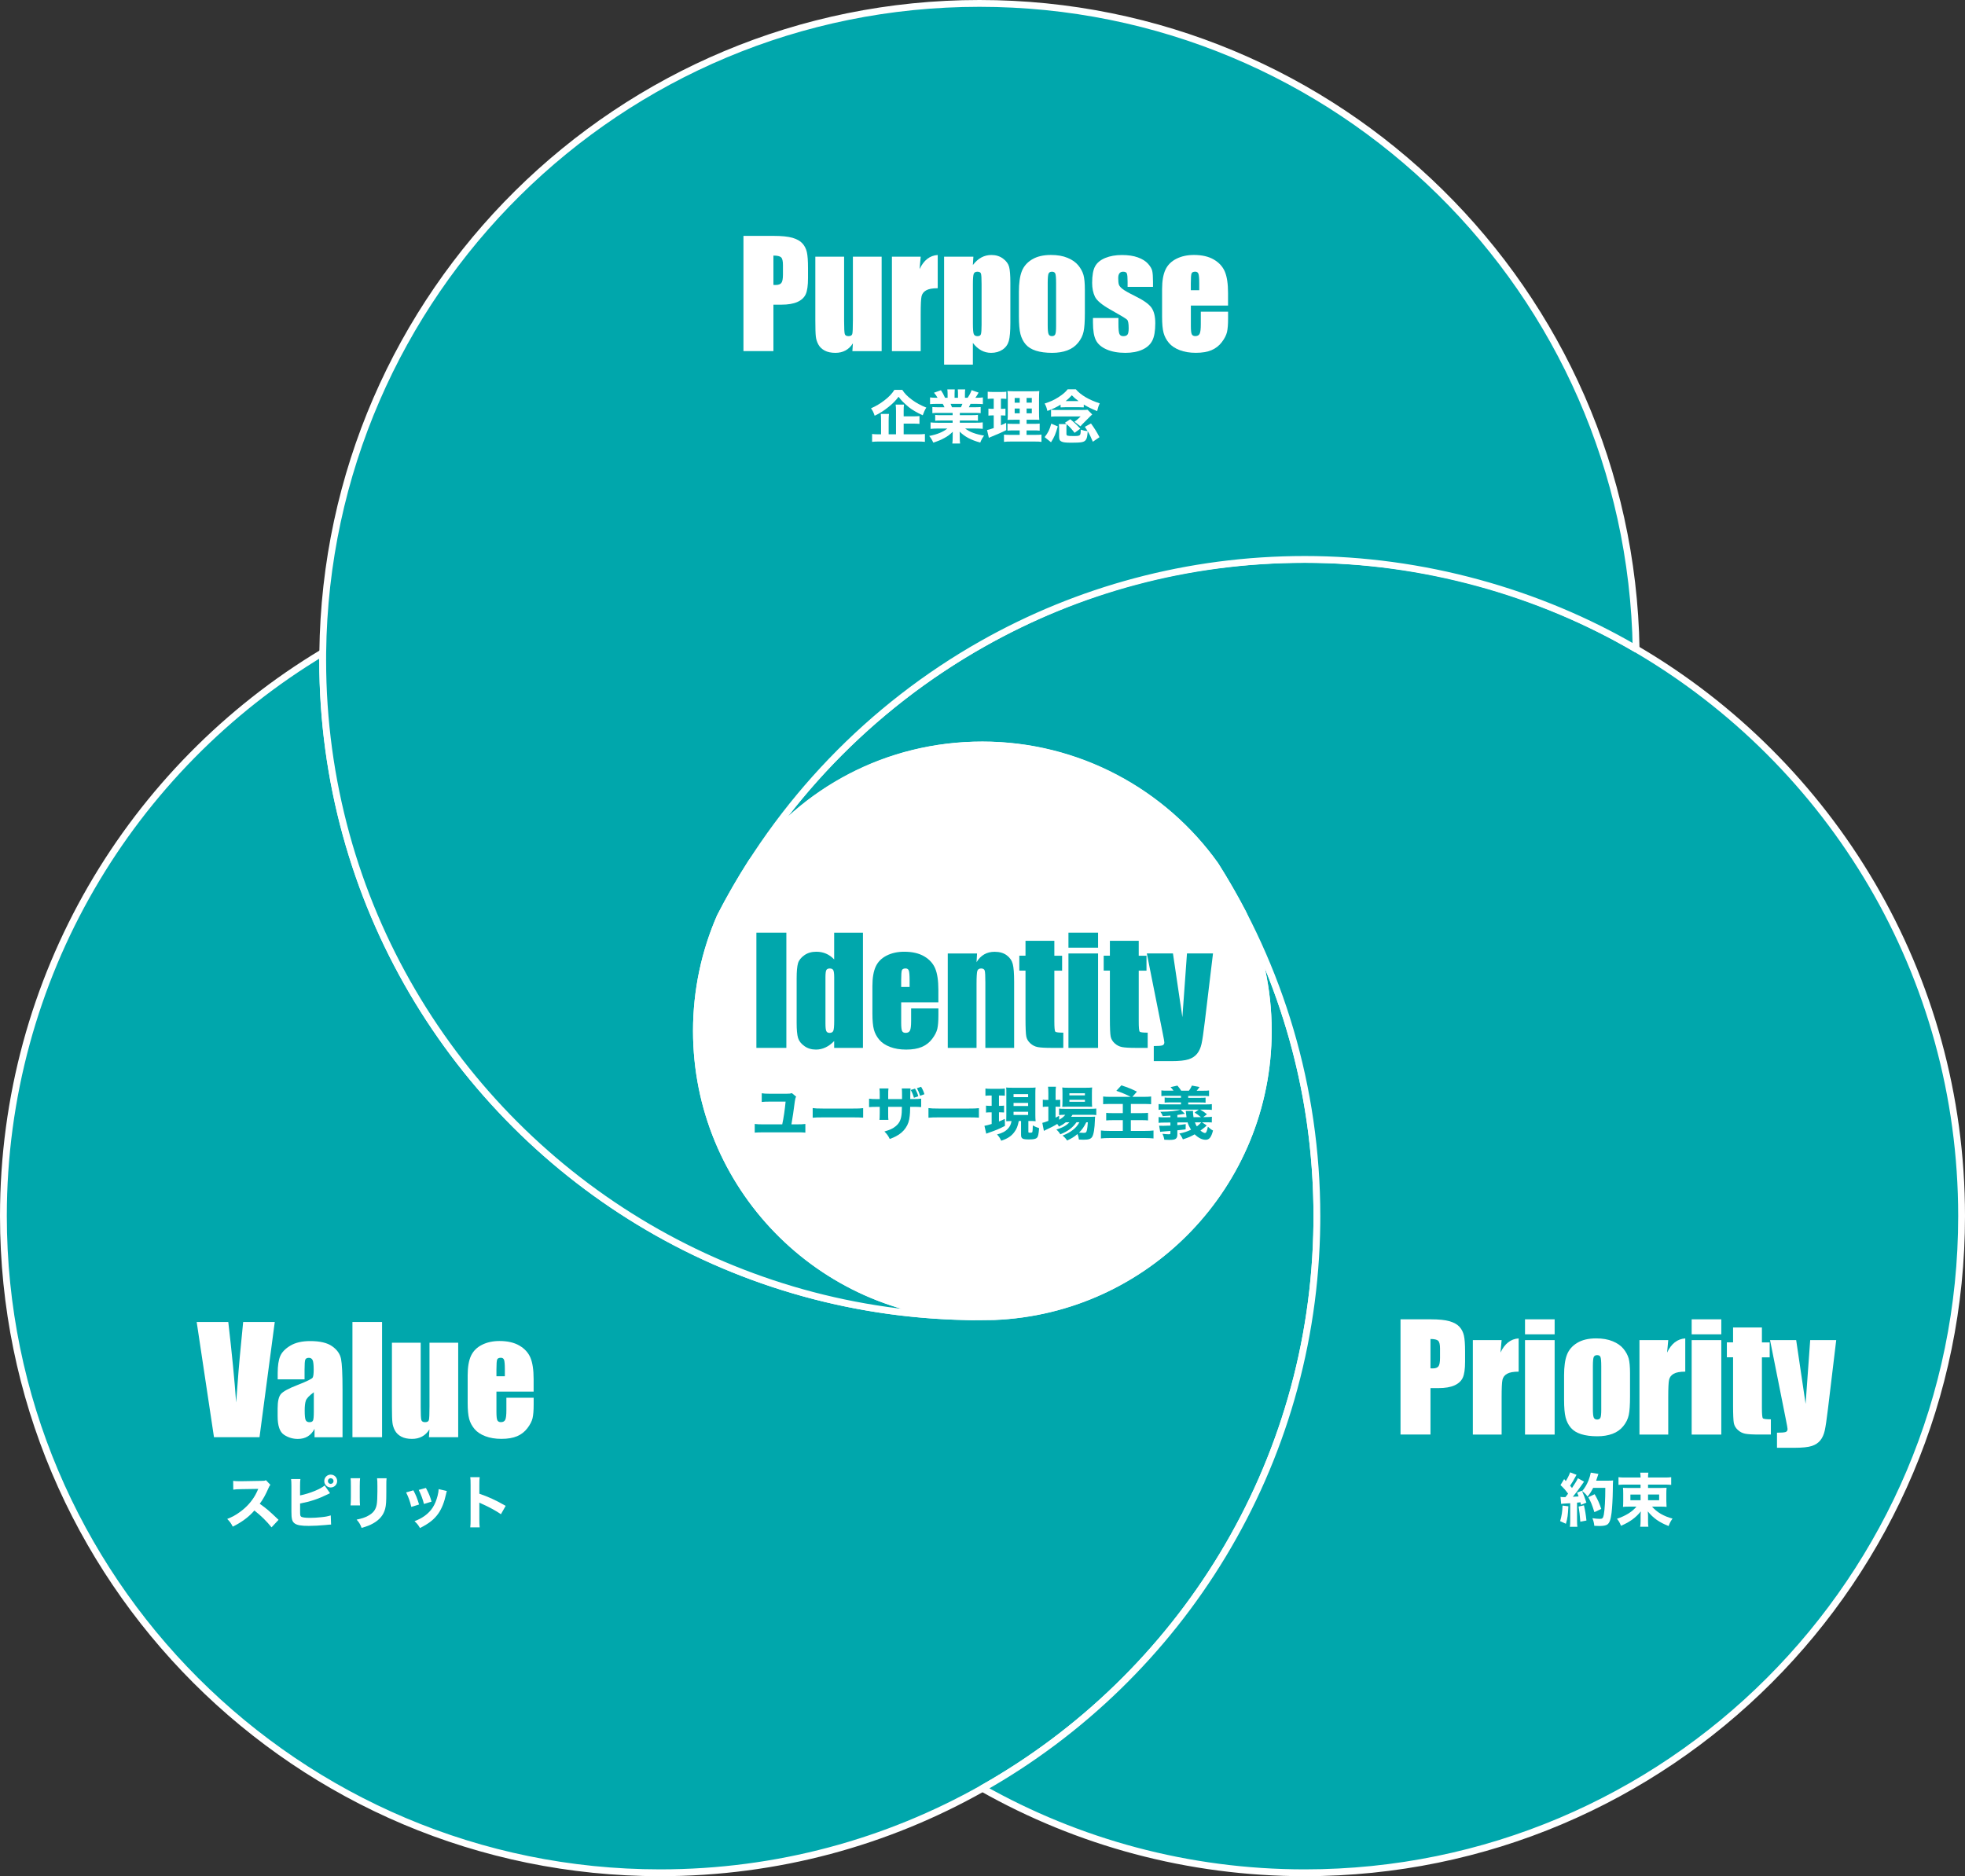 <?xml version="1.0" encoding="UTF-8"?><svg id="_レイヤー_2" xmlns="http://www.w3.org/2000/svg" viewBox="0 0 577.06 551.03"><rect x="0" y="0" width="577.06" height="551.03" fill="#333333" stroke="none"/><defs><style>.cls-1,.cls-2{stroke-width:2px;}.cls-1,.cls-2,.cls-3{stroke:#fff;}.cls-1,.cls-4,.cls-3{fill:#00a7ac;}.cls-1,.cls-3{stroke-linecap:round;stroke-linejoin:round;}.cls-2{stroke-miterlimit:10;}.cls-2,.cls-5{fill:#fff;}.cls-3{stroke-width:1.64px;}</style></defs><g id="_レイヤー_1-2"><path class="cls-3" d="M527.59,421.86c2.83-5.53,5.93-10.9,9.26-16.1-3.65,4.98-6.77,10.37-9.26,16.1Z"/><path class="cls-1" d="M364.99,268.13c4.79,10.57,7.46,22.3,7.46,34.66,0,45.22-35.75,82.09-80.53,83.9-1.43.03-2.86.05-4.3.05-35.48,0-68.72-9.58-97.28-26.3-57.18-33.47-95.59-95.53-95.59-166.57,0-.73,0-1.47.01-2.2C38.6,225.38,1,286.88,1,357.16c0,106.52,86.35,192.87,192.87,192.87,34.4,0,66.7-9.01,94.66-24.79,58.03-32.75,97.4-94.68,98.19-165.88,0-.73.01-1.47.01-2.2,0-32.12-7.86-62.4-21.74-89.03Z"/><path class="cls-1" d="M480.47,190.59c-28.56-16.72-61.8-26.3-97.28-26.3s-66.7,9.01-94.66,24.79c-27.49,15.52-50.8,37.59-67.8,64.09,15.28-20.83,39.93-34.36,67.75-34.36s53.18,13.91,68.4,35.25c18.9,29.82,29.85,65.18,29.85,103.1,0,.73,0,1.47-.01,2.2-.8,71.19-40.17,133.12-98.19,165.88,27.96,15.78,60.26,24.79,94.66,24.79,106.52,0,192.87-86.35,192.87-192.87,0-71.04-38.41-133.1-95.59-166.57Z"/><path class="cls-1" d="M287.63,1c-105.78,0-191.67,85.16-192.85,190.67,0,.73-.01,1.47-.01,2.2,0,71.04,38.41,133.1,95.59,166.57,28.14,16.47,60.83,26.01,95.73,26.29-45.27-1.27-81.57-38.36-81.57-83.94,0-11.91,2.49-23.25,6.96-33.51,17.28-33.69,44.17-61.62,77.06-80.19,27.96-15.78,60.26-24.79,94.66-24.79s68.72,9.58,97.28,26.3C478.72,85.59,393.05,1,287.63,1Z"/><path class="cls-5" d="M79.75,448.58c-1.44-1.8-3.14-3.47-5.05-4.95-1.51,1.8-3.76,3.48-6.34,4.74-.56-1.07-.8-1.39-1.63-2.26,1.5-.59,2.5-1.14,3.77-2.07,1.87-1.36,3.37-3.01,4.45-4.91.22-.37.51-.99.9-1.85l-4.96.08c-1.41.03-1.73.05-2.38.15l-.03-2.58c.54.08,1.02.1,2.07.1h.32l5.8-.1c.93,0,1.02-.02,1.43-.2l1.31,1.36c-.22.24-.36.46-.56.95-.82,1.9-1.58,3.28-2.57,4.62,2.19,1.56,2.62,1.94,5.52,4.71l-2.06,2.21Z"/><path class="cls-5" d="M88.13,439.2c2.74-.54,5.97-1.85,7.21-2.91l1.58,2.26q-.25.12-.82.39c-2.63,1.29-4.96,2.07-7.97,2.63v2.06c0,1.36.02,1.53.27,1.77.25.25,1.17.39,2.65.39.92,0,2.26-.07,3.26-.19,1.24-.12,1.87-.24,2.82-.53l.1,2.69c-.36,0-.63.03-1.72.14-1.51.15-3.52.25-4.83.25-2.26,0-3.42-.2-4.15-.73-.75-.54-.95-1.33-.95-3.47v-7.45c0-1.05-.03-1.53-.1-2.11h2.74c-.08.6-.1.97-.1,2.12v2.67ZM99.01,434.98c0,1.04-.85,1.89-1.89,1.89s-1.89-.85-1.89-1.89.83-1.89,1.89-1.89,1.89.83,1.89,1.89ZM96.29,434.98c0,.46.37.83.83.83s.83-.37.83-.83-.37-.83-.83-.83-.83.37-.83.83Z"/><path class="cls-5" d="M105.75,434.15c-.07.56-.1,1.19-.1,2.31v3.33c0,1.05.03,1.89.08,2.35h-2.79c.07-.63.1-1.26.1-2.38v-3.3c0-1.31-.02-1.7-.08-2.31h2.79ZM113.53,434.16c-.07.61-.08.97-.08,2.26v1.8c0,2.82-.07,3.86-.34,4.9-.48,1.84-1.62,3.21-3.5,4.28-.95.54-1.85.9-3.42,1.34-.41-1.09-.63-1.46-1.46-2.43,1.5-.31,2.38-.59,3.31-1.09,1.56-.83,2.33-1.82,2.6-3.4.12-.68.19-2.09.19-3.76v-1.61c0-1.29-.02-1.6-.1-2.29h2.8Z"/><path class="cls-5" d="M121.39,437.7c.75,1.39,1.09,2.24,1.68,4.17l-2.28.7c-.46-1.85-.78-2.74-1.53-4.25l2.12-.61ZM131.23,437.9c-.1.29-.12.34-.25.95-.49,2.29-1.22,4.16-2.23,5.63-1.21,1.73-2.72,2.94-5.41,4.3-.53-.9-.76-1.21-1.61-2.02,1.29-.49,2.02-.88,2.99-1.56,1.97-1.43,3.09-3.18,3.79-5.9.2-.83.29-1.39.31-1.95l2.41.56ZM125.08,437c.9,1.72,1.22,2.48,1.65,4.03l-2.23.68c-.32-1.34-.87-2.8-1.53-4.13l2.11-.58Z"/><path class="cls-5" d="M138.1,448.58c.08-.65.1-1.24.1-2.4v-10.06c0-1.21-.02-1.68-.1-2.28h2.77c-.08.65-.1,1.04-.1,2.28v2.58c2.63.9,4.96,1.96,7.73,3.57l-1.39,2.45c-1.51-1.04-3.74-2.24-5.69-3.09-.32-.14-.39-.17-.65-.31v4.9c0,1.09.03,1.72.1,2.36h-2.77Z"/><path class="cls-5" d="M80.69,388.26l-4.48,33.84h-13.37l-5.08-33.84h9.28c1.08,9.32,1.85,17.21,2.31,23.66.46-6.52.94-12.31,1.45-17.37l.61-6.29h9.28Z"/><path class="cls-5" d="M89.47,405.11h-7.92v-1.86c0-2.15.25-3.8.74-4.96.49-1.16,1.49-2.19,2.98-3.08s3.43-1.34,5.81-1.34c2.86,0,5.01.5,6.46,1.52s2.32,2.25,2.61,3.72c.29,1.47.44,4.5.44,9.08v13.92h-8.22v-2.47c-.52.99-1.18,1.73-2,2.23-.82.5-1.79.74-2.92.74-1.48,0-2.83-.41-4.07-1.24s-1.85-2.64-1.85-5.45v-2.28c0-2.08.33-3.49.98-4.24.66-.75,2.28-1.63,4.87-2.63,2.77-1.09,4.26-1.82,4.45-2.19.2-.38.29-1.14.29-2.3,0-1.45-.11-2.39-.32-2.83-.22-.44-.58-.66-1.08-.66-.57,0-.93.19-1.07.55-.14.37-.21,1.33-.21,2.88v2.91ZM92.15,408.91c-1.35.99-2.14,1.82-2.35,2.49-.22.67-.32,1.63-.32,2.88,0,1.44.09,2.36.28,2.78.19.42.56.63,1.12.63s.87-.16,1.04-.49c.16-.33.24-1.19.24-2.58v-5.71Z"/><path class="cls-5" d="M112.2,388.26v33.84h-8.7v-33.84h8.7Z"/><path class="cls-5" d="M134.56,394.36v27.74h-8.59l.15-2.3c-.59.94-1.31,1.64-2.16,2.1-.86.47-1.84.7-2.96.7-1.27,0-2.32-.22-3.16-.67-.84-.45-1.45-1.04-1.85-1.78-.4-.74-.65-1.51-.74-2.31-.1-.8-.15-2.39-.15-4.78v-18.71h8.45v18.88c0,2.16.06,3.44.2,3.85.13.4.49.61,1.08.61.63,0,1-.21,1.12-.63.12-.42.18-1.76.18-4.03v-18.67h8.45Z"/><path class="cls-5" d="M156.72,408.72h-10.93v6c0,1.25.09,2.06.27,2.42.18.36.53.54,1.04.54.64,0,1.07-.24,1.29-.72.22-.48.32-1.41.32-2.79v-3.66h8.01v2.05c0,1.71-.11,3.03-.32,3.95-.22.92-.72,1.9-1.52,2.95-.79,1.04-1.8,1.83-3.02,2.35-1.22.52-2.75.78-4.59.78s-3.36-.26-4.72-.77c-1.37-.51-2.43-1.22-3.19-2.12-.76-.9-1.29-1.89-1.58-2.97-.29-1.08-.44-2.65-.44-4.71v-8.09c0-2.42.33-4.34.98-5.74.66-1.4,1.73-2.47,3.22-3.22,1.49-.75,3.21-1.12,5.14-1.12,2.37,0,4.32.45,5.86,1.35,1.54.9,2.62,2.09,3.24,3.57s.93,3.57.93,6.26v3.68ZM148.26,404.21v-2.03c0-1.43-.08-2.36-.23-2.78-.15-.42-.47-.63-.94-.63-.59,0-.95.18-1.09.53-.14.36-.21,1.31-.21,2.87v2.03h2.47Z"/><path class="cls-5" d="M264.98,114.51c.66,1.05,1.48,1.89,2.82,2.89,1.24.92,2.55,1.63,4.23,2.31-.44.7-.71,1.29-1.05,2.26-1.73-.8-3.03-1.55-4.08-2.38-.49-.39-1.5-1.31-1.9-1.73-.31-.32-.56-.61-1.12-1.33-.95,1.24-1.62,1.92-2.92,2.97-1.41,1.14-2.63,1.92-4.1,2.6-.32-.97-.53-1.41-1.07-2.18,1.48-.65,2.63-1.33,4-2.38,1.29-1,2.14-1.9,2.87-3.04h2.33ZM265.37,127.56h4.01c1.02,0,1.7-.03,2.24-.1v2.31c-.54-.07-1.29-.1-2.24-.1h-10.98c-1,0-1.75.03-2.29.1v-2.31c.46.07,1.09.1,2.07.1h.56v-4c0-.8-.02-1.31-.08-1.99h2.41c-.07.53-.1,1.1-.1,1.97v4.01h2.16v-6.8c0-.85-.03-1.38-.1-1.92h2.45c-.08.53-.1.99-.1,1.85v1.6h2.72c.83,0,1.41-.03,1.92-.08v2.29c-.54-.05-1.1-.08-1.9-.08h-2.74v3.14Z"/><path class="cls-5" d="M275.49,121.27c-.75,0-1.12.02-1.68.07v-1.8c.49.05.88.07,1.68.07h1.87c-.25-.54-.32-.7-.51-1h-1.68c-.82,0-1.51.03-2.04.08v-1.97c.54.07,1.09.1,1.94.1h.25c-.29-.54-.48-.82-1.04-1.48l2.04-.73c.54.8.68,1.05,1.21,2.21h.75v-1.16c0-.53-.03-.93-.08-1.29h2.18c-.03.31-.05.66-.05,1.19v1.26h1v-1.26c0-.51-.02-.87-.07-1.19h2.19c-.05.31-.08.76-.08,1.29v1.16h.8c.58-.88.85-1.39,1.16-2.24l2.06.73c-.36.63-.61,1.05-.95,1.51h.24c.9,0,1.41-.03,1.96-.1v1.97c-.53-.05-1.24-.08-2.07-.08h-1.56c-.31.65-.32.68-.49,1h1.77c.8,0,1.21-.02,1.7-.07v1.8c-.58-.05-.94-.07-1.7-.07h-4.42v.66h3.62c.71,0,1.22-.02,1.7-.08v1.72c-.49-.05-.97-.07-1.7-.07h-3.62v.65h4.62c.99,0,1.6-.03,2.11-.1v1.9c-.66-.07-1.29-.1-2.09-.1h-3.08c1.31,1.02,3.08,1.68,5.56,2.09-.56.78-.78,1.19-1.12,2.04-2.69-.73-4.57-1.73-6.05-3.21.03.58.03.66.03,1.09v.7c0,.71.03,1.24.1,1.7h-2.28c.07-.51.1-1.04.1-1.7v-.68c0-.41,0-.46.03-1.07-.93.88-1.43,1.26-2.41,1.8-1,.56-2.01.99-3.32,1.38-.31-.73-.65-1.29-1.19-1.95,2.36-.46,3.96-1.12,5.34-2.18h-2.82c-.83,0-1.46.03-2.12.1v-1.9c.54.07,1.16.1,2.11.1h4.37v-.65h-3.42c-.73,0-1.21.02-1.7.07v-1.72c.44.07.95.08,1.7.08h3.42v-.66h-4.23ZM282.19,119.61c.22-.46.29-.6.44-1h-3.47c.17.39.25.58.41,1h2.62Z"/><path class="cls-5" d="M291.28,117.09c-.48,0-.8.02-1.22.07v-2.12c.41.05.9.08,1.58.08h2.33c.68,0,1.14-.03,1.56-.08v2.12c-.41-.05-.77-.07-1.22-.07h-.37v2.99h.26c.44,0,.7-.02,1.07-.07v2.04c-.34-.03-.68-.05-1.07-.05h-.26v2.89c.58-.24.82-.34,1.53-.7l.03,2.14c-1.39.7-2.41,1.14-4.74,2.09-.12.05-.2.09-.36.17l-.53-2.29c.58-.12.77-.17,1.96-.59v-3.71h-.39c-.49,0-.8.02-1.17.07v-2.06c.41.05.68.07,1.22.07h.34v-2.99h-.54ZM299.46,126.41h-1.75c-1.04,0-1.39.02-1.84.07v-2.06c.41.05.75.07,1.82.07h1.77v-1.21h-1.56c-1.12,0-1.55.02-2.02.05.07-.39.08-1.09.08-2.18v-3.96c0-1.22-.02-1.77-.1-2.35.73.07,1.24.08,2.36.08h4.78c1.27,0,1.79-.02,2.21-.08-.05.49-.08,1.34-.08,2.41v3.74c0,1.22.02,1.8.08,2.33-.51-.05-.76-.05-1.77-.05h-1.96v1.21h1.99c.99,0,1.38-.02,1.85-.08v2.09c-.51-.07-.94-.08-1.84-.08h-2.01v1.31h2.53c.94,0,1.39-.02,1.85-.08v2.14c-.56-.08-1.05-.1-2.02-.1h-6.92c-.97,0-1.45.02-2.07.1v-2.14c.49.07.87.08,1.79.08h2.82v-1.31ZM297.98,116.89v1.38h1.48v-1.38h-1.48ZM297.98,119.98v1.41h1.48v-1.41h-1.48ZM301.48,118.26h1.53v-1.38h-1.53v1.38ZM301.48,121.39h1.53v-1.41h-1.53v1.41Z"/><path class="cls-5" d="M311.46,118.84c-1.17.75-2.4,1.33-3.88,1.85-.2-.92-.39-1.43-.8-2.18,1.62-.51,2.79-1.04,4.08-1.87,1.24-.8,2.04-1.48,2.69-2.31h2.38c.76.88,1.67,1.61,2.92,2.35,1.09.65,2.67,1.33,4.11,1.78-.36.78-.54,1.34-.76,2.28-1.41-.56-2.75-1.21-3.93-1.92v.83c-.41-.03-.9-.05-1.36-.05h-4.06c-.48,0-.88.02-1.39.05v-.82ZM310.64,125.23c-.66,2.29-1,3.11-1.99,4.66l-1.87-1.51c1.02-1.29,1.48-2.23,1.94-3.96l1.92.82ZM308.67,120.34c.43.05.7.07,1.22.07h7.94c.77,0,1.14-.02,1.55-.07l1.38,1.39c-.27.24-.46.39-.65.6l-1.84,1.84c-.54.54-.63.63-.97,1.04l-1.77-1.36c.36-.22.78-.56,1.05-.82l.78-.73h-6.83c-.95,0-1.39.02-1.87.08v-2.04ZM313.19,127.46c0,.53.2.6,2.01.6,2.11,0,2.16-.05,2.18-1.87.85.27,1.14.34,2.01.41-.24-.41-.39-.63-.8-1.24l1.8-.99c1.04,1.45,1.62,2.36,2.5,4.03l-1.96,1.34c-.58-1.39-.9-2.09-1.5-3.08-.12,1.55-.22,2.02-.51,2.46-.48.75-1.24.9-4.25.9-1.67,0-2.43-.08-2.94-.34-.53-.24-.7-.63-.7-1.51v-2.11c0-.73-.02-1.04-.08-1.5h2.26q-.17-.15-.48-.39l1.58-1.04c1.22.99,1.85,1.58,2.94,2.77l-1.67,1.22c-.92-1.17-1.48-1.79-2.33-2.52-.05.36-.07.48-.07.93v1.9ZM316.73,117.79c-.92-.68-1.31-1.02-1.97-1.7-.66.73-1.11,1.14-1.8,1.7h3.77Z"/><path class="cls-5" d="M218.33,69.28h8.86c2.4,0,4.24.19,5.53.56,1.29.38,2.26.92,2.91,1.63.65.71,1.09,1.57,1.32,2.58.23,1.01.34,2.57.34,4.69v2.95c0,2.16-.22,3.74-.67,4.72s-1.26,1.75-2.46,2.28c-1.19.53-2.75.79-4.67.79h-2.36v13.63h-8.8v-33.84ZM227.13,75.07v8.61c.25.01.47.02.65.02.81,0,1.37-.2,1.68-.6.31-.4.47-1.22.47-2.48v-2.78c0-1.16-.18-1.91-.54-2.26s-1.12-.52-2.26-.52Z"/><path class="cls-5" d="M258.91,75.39v27.74h-8.59l.15-2.3c-.59.94-1.31,1.64-2.17,2.1-.86.47-1.84.7-2.96.7-1.27,0-2.32-.22-3.16-.67-.84-.45-1.45-1.04-1.85-1.78-.4-.74-.65-1.51-.74-2.31-.1-.8-.15-2.39-.15-4.78v-18.71h8.45v18.88c0,2.16.07,3.44.2,3.85s.49.61,1.08.61c.63,0,1-.21,1.12-.63.12-.42.18-1.76.18-4.03v-18.67h8.45Z"/><path class="cls-5" d="M270.38,75.39l-.33,3.65c1.23-2.61,3-4,5.33-4.15v9.76c-1.55,0-2.68.21-3.41.63s-1.17,1-1.34,1.75c-.17.75-.25,2.46-.25,5.15v10.95h-8.45v-27.74h8.45Z"/><path class="cls-5" d="M285.85,75.39l-.15,2.45c.75-.99,1.58-1.73,2.49-2.22.91-.49,1.89-.73,2.97-.73,1.31,0,2.44.35,3.4,1.06.95.7,1.55,1.52,1.79,2.44.24.92.36,2.48.36,4.68v11.68c0,2.52-.15,4.32-.45,5.38-.3,1.07-.91,1.92-1.84,2.55-.93.63-2.05.95-3.36.95-1.04,0-2.01-.24-2.91-.73-.89-.49-1.71-1.21-2.45-2.18v6.36h-8.45v-31.69h8.59ZM288.26,83.45c0-1.71-.06-2.75-.19-3.11-.12-.36-.47-.54-1.04-.54s-.92.21-1.08.63-.24,1.43-.24,3.03v11.5c0,1.67.08,2.72.25,3.14s.53.63,1.09.63.88-.19,1.01-.57c.13-.38.2-1.31.2-2.79v-11.89Z"/><path class="cls-5" d="M318.59,85.13v6.79c0,2.49-.12,4.32-.38,5.49-.25,1.16-.79,2.25-1.61,3.26-.82,1.01-1.88,1.76-3.17,2.24-1.29.48-2.77.72-4.44.72-1.87,0-3.45-.21-4.75-.62-1.3-.41-2.3-1.03-3.02-1.86-.72-.83-1.23-1.83-1.54-3.01s-.46-2.94-.46-5.3v-7.11c0-2.58.28-4.59.84-6.04.56-1.45,1.56-2.61,3.01-3.49s3.3-1.32,5.56-1.32c1.9,0,3.52.28,4.88.85,1.36.56,2.41,1.3,3.15,2.21.74.91,1.24,1.84,1.52,2.8.27.96.41,2.42.41,4.39ZM310.14,83.04c0-1.42-.08-2.32-.23-2.69s-.48-.55-.98-.55-.84.19-1,.55-.25,1.26-.25,2.69v12.52c0,1.31.08,2.16.25,2.56.17.4.5.6.98.6s.83-.18.99-.54.24-1.14.24-2.34v-12.79Z"/><path class="cls-5" d="M338.62,84.25h-7.48v-1.5c0-1.28-.07-2.09-.22-2.44s-.51-.51-1.1-.51c-.47,0-.83.16-1.07.47-.24.31-.36.78-.36,1.41,0,.85.06,1.47.18,1.87.12.4.47.83,1.07,1.31.59.47,1.81,1.16,3.65,2.07,2.45,1.2,4.06,2.33,4.83,3.39.77,1.06,1.15,2.6,1.15,4.62,0,2.26-.29,3.96-.88,5.11-.59,1.15-1.56,2.03-2.94,2.65-1.37.62-3.03.93-4.96.93-2.15,0-3.98-.33-5.51-1s-2.57-1.57-3.15-2.72-.86-2.87-.86-5.18v-1.34h7.48v1.76c0,1.49.09,2.46.28,2.91.19.45.56.67,1.12.67.6,0,1.02-.15,1.25-.45.24-.3.36-.93.36-1.89,0-1.32-.15-2.15-.46-2.49-.32-.33-1.96-1.32-4.91-2.97-2.48-1.39-3.99-2.66-4.54-3.79-.54-1.14-.82-2.48-.82-4.04,0-2.22.29-3.85.88-4.9.58-1.05,1.58-1.86,2.98-2.44,1.4-.57,3.03-.86,4.88-.86s3.4.23,4.69.7c1.29.47,2.28,1.08,2.97,1.85s1.11,1.48,1.25,2.13.22,1.68.22,3.07v1.61Z"/><path class="cls-5" d="M360.65,89.75h-10.93v6c0,1.25.09,2.06.27,2.42.18.36.53.54,1.04.54.64,0,1.07-.24,1.29-.72s.32-1.41.32-2.79v-3.66h8.01v2.05c0,1.71-.11,3.03-.32,3.95-.22.92-.72,1.9-1.52,2.95-.79,1.04-1.8,1.83-3.02,2.35-1.22.52-2.75.78-4.59.78s-3.36-.26-4.72-.77c-1.37-.52-2.43-1.22-3.19-2.12-.76-.9-1.29-1.89-1.58-2.97-.29-1.08-.44-2.65-.44-4.71v-8.09c0-2.42.33-4.34.98-5.74s1.73-2.47,3.22-3.22c1.49-.75,3.21-1.12,5.14-1.12,2.37,0,4.32.45,5.86,1.35,1.54.9,2.62,2.09,3.24,3.57s.93,3.57.93,6.26v3.68ZM352.18,85.23v-2.03c0-1.44-.08-2.36-.23-2.78s-.47-.63-.94-.63c-.59,0-.95.18-1.09.53-.14.36-.21,1.31-.21,2.88v2.03h2.47Z"/><path class="cls-5" d="M460.59,442.4c-.14,2.65-.24,3.42-.73,5.13l-1.7-.78c.46-1.53.65-2.8.71-4.57l1.72.22ZM458.29,439.63c.27.05.44.07.85.07h.58c.32-.39.46-.56.78-1.02-.9-1.19-1.05-1.38-2.23-2.52l1.07-1.75c.24.29.32.39.49.58.54-.87,1.1-1.99,1.26-2.57l1.89.73c-.1.15-.17.27-.34.61-.39.78-1.04,1.84-1.55,2.58.22.27.31.36.56.68.94-1.39,1.51-2.35,1.72-2.87l1.82,1c-.14.19-.27.36-.58.83-.78,1.16-2.02,2.8-2.72,3.62.87-.03,1.02-.05,1.7-.1-.12-.36-.19-.54-.44-1.14l1.41-.54c.46,1,.87,2.09,1.31,3.5l-1.6.65c-.05-.34-.08-.44-.15-.75q-.75.08-.99.1v5.25c0,.9.02,1.29.1,1.85h-2.21c.08-.53.1-.95.1-1.85v-5.08q-.78.05-1.96.12c-.29.03-.46.05-.7.08l-.19-2.07ZM465.16,442.11c.34,1.48.56,2.8.73,4.47l-1.8.34c-.14-1.9-.27-3.09-.51-4.45l1.58-.36ZM467.86,436.99c-.63,1.21-.9,1.63-1.65,2.55-.39-.59-.8-1.02-1.58-1.62.77-.88,1.39-1.95,1.85-3.08.34-.88.58-1.7.68-2.33l2.24.37c-.08.24-.1.24-.24.73-.08.27-.27.85-.42,1.26h3.59c.7,0,1-.02,1.38-.07q-.07.58-.08,3.11c-.02,2.04-.19,5.01-.36,6.39-.25,2.01-.59,2.94-1.21,3.42-.42.31-1.17.46-2.36.46-.48,0-.92-.02-1.5-.05-.1-.88-.22-1.39-.56-2.24.8.12,1.67.2,2.19.2.76,0,.95-.2,1.16-1.24.27-1.5.44-4.35.44-7.87h-3.57ZM468.22,444.11c-.7-2.23-1.02-3.01-1.79-4.38l1.87-.88c.95,1.65,1.36,2.6,1.94,4.32l-2.02.95Z"/><path class="cls-5" d="M477.1,436.02c-.59,0-1.22.03-1.8.08v-2.26c.56.08.97.1,1.85.1h4.64c0-.56-.03-.93-.12-1.43h2.41c-.08.51-.1.85-.1,1.43h4.91c.92,0,1.31-.02,1.89-.1v2.26c-.59-.05-1.22-.08-1.84-.08h-4.96v.99h3.59q1.41-.02,1.85-.05c-.05.63-.07,1.04-.07,1.68v2.21c.03.99.05,1.56.07,1.72-.48-.07-1.05-.08-1.87-.08h-2.4c1.44,1.67,3.43,2.82,6.02,3.52-.53.73-.73,1.11-1.16,2.18-2.75-1.09-4.49-2.31-6.1-4.3.02.17.02.19.02.34,0,.02.02.29.05.82v1.63c0,.8.02,1.26.1,1.72h-2.41c.08-.54.12-.93.12-1.7v-1.67c0-.15.03-.87.07-1.14-1.5,1.85-3.21,3.11-5.83,4.23-.34-.87-.61-1.38-1.17-2.06,2.58-.88,4.49-2.07,5.71-3.57h-2.06c-.94,0-1.43.02-1.89.08.05-.48.07-.83.07-1.72v-2.19c0-.82-.02-1.14-.07-1.7.37.03.93.05,1.83.05h3.33v-.99h-4.69ZM478.8,438.95v1.67h2.99v-1.67h-2.99ZM483.98,440.61h3.26v-1.67h-3.26v1.67Z"/><path class="cls-5" d="M411.29,387.48h8.86c2.4,0,4.24.19,5.53.56,1.29.38,2.26.92,2.91,1.63.65.71,1.09,1.57,1.32,2.58.23,1.01.34,2.57.34,4.69v2.95c0,2.16-.22,3.74-.67,4.72s-1.26,1.75-2.46,2.28c-1.19.53-2.75.79-4.67.79h-2.36v13.63h-8.8v-33.84ZM420.09,393.27v8.61c.25.01.47.02.65.02.81,0,1.37-.2,1.68-.6.31-.4.47-1.22.47-2.48v-2.78c0-1.16-.18-1.91-.54-2.26s-1.12-.52-2.26-.52Z"/><path class="cls-5" d="M440.98,393.59l-.33,3.65c1.23-2.61,3-4,5.33-4.15v9.76c-1.55,0-2.68.21-3.41.63s-1.17,1-1.34,1.75c-.17.75-.25,2.46-.25,5.15v10.95h-8.45v-27.74h8.45Z"/><path class="cls-5" d="M456.55,393.59v27.74h-8.7v-27.74h8.7ZM456.55,387.48v4.41h-8.7v-4.41h8.7Z"/><path class="cls-5" d="M478.69,403.33v6.79c0,2.49-.12,4.32-.38,5.49-.25,1.16-.79,2.25-1.61,3.26-.82,1.01-1.88,1.76-3.17,2.24-1.29.48-2.77.72-4.44.72-1.87,0-3.45-.21-4.75-.62-1.3-.41-2.3-1.03-3.02-1.86-.72-.83-1.23-1.83-1.54-3.01s-.46-2.94-.46-5.3v-7.11c0-2.58.28-4.59.84-6.04.56-1.45,1.56-2.61,3.01-3.49s3.3-1.32,5.56-1.32c1.9,0,3.52.28,4.88.85,1.36.56,2.41,1.3,3.15,2.21.74.91,1.24,1.84,1.52,2.8.27.96.41,2.42.41,4.39ZM470.24,401.24c0-1.42-.08-2.32-.23-2.69s-.48-.55-.98-.55-.84.19-1,.55-.25,1.26-.25,2.69v12.52c0,1.31.08,2.16.25,2.56.17.4.5.6.98.6s.83-.18.99-.54.24-1.14.24-2.34v-12.79Z"/><path class="cls-5" d="M489.91,393.59l-.33,3.65c1.23-2.61,3-4,5.33-4.15v9.76c-1.55,0-2.68.21-3.41.63s-1.17,1-1.34,1.75c-.17.75-.25,2.46-.25,5.15v10.95h-8.45v-27.74h8.45Z"/><path class="cls-5" d="M505.49,393.59v27.74h-8.7v-27.74h8.7ZM505.49,387.48v4.41h-8.7v-4.41h8.7Z"/><path class="cls-5" d="M517.42,389.89v4.37h2.28v4.39h-2.28v14.84c0,1.83.09,2.84.28,3.05s.97.31,2.35.31v4.47h-3.41c-1.92,0-3.3-.08-4.12-.24s-1.55-.53-2.17-1.11c-.63-.58-1.02-1.24-1.17-1.99s-.23-2.5-.23-5.26v-14.09h-1.82v-4.39h1.82v-4.37h8.47Z"/><path class="cls-5" d="M539.24,393.59l-2.41,20.07c-.38,3.18-.7,5.34-.96,6.5-.26,1.16-.69,2.11-1.29,2.86-.6.75-1.43,1.31-2.5,1.66-1.07.35-2.77.53-5.11.53h-5.12v-4.43c1.31,0,2.16-.07,2.53-.2.38-.13.57-.43.57-.89,0-.22-.17-1.19-.52-2.91l-4.62-23.2h7.67l2.77,18.73,1.35-18.73h7.64Z"/><path class="cls-2" d="M372.46,302.77c0-12.36-2.67-24.09-7.46-34.66-2.5-4.79-5.19-9.47-8.07-14.02-15.22-21.37-40.2-35.3-68.44-35.3s-52.47,13.53-67.75,34.36c-3.34,5.2-6.43,10.57-9.26,16.1-4.47,10.27-6.96,21.6-6.96,33.51,0,45.57,36.31,82.67,81.57,83.94.52,0,1.03.01,1.55.01,1.44,0,2.87-.02,4.29-.05,44.78-1.81,80.53-38.67,80.53-83.9Z"/><path class="cls-4" d="M233.81,330.22c1.43,0,1.89-.02,2.7-.12v2.55c-.78-.08-1.02-.08-2.67-.08h-9.67c-1.24,0-1.73.02-2.53.08v-2.55c.78.1,1.26.12,2.57.12h5.51c.41-1.87.76-4.28.99-6.68h-4.61c-1.16,0-1.5.02-2.4.1v-2.55c.59.1,1.27.14,2.38.14h4.84c.87,0,1.16-.03,1.62-.19l1.26,1.04c-.2.37-.29.71-.39,1.44-.39,3.04-.61,4.47-.99,6.7h1.39Z"/><path class="cls-4" d="M238.66,325.44c.76.1,1.38.14,3.11.14h8.6c1.72,0,2.33-.02,3.11-.12v2.79c-.68-.05-1.8-.08-3.13-.08h-8.58c-1.48,0-2.45.03-3.11.1v-2.82Z"/><path class="cls-4" d="M264.9,322.79v-1.24c0-1.02-.02-1.44-.07-1.87h2.57q-.07.71-.07,1.65,0,.32-.02,1.46h.9c1.09,0,1.67-.03,2.31-.12v2.48c-.59-.05-1.29-.08-2.28-.08h-.95c-.03,1.65-.05,1.94-.12,2.58-.15,1.55-.49,2.55-1.19,3.59-.68,1.02-1.63,1.85-2.89,2.5-.51.27-.9.44-1.8.77-.46-.94-.73-1.33-1.56-2.19,1.63-.48,2.5-.88,3.28-1.53,1.19-.97,1.67-2.06,1.8-4.03.02-.34.03-.71.05-1.68h-4.03v1.87c0,1.24,0,1.43.07,1.96h-2.63c.05-.43.08-1.04.08-1.99v-1.84h-.85c-1.19,0-1.51.02-2.28.08v-2.48c.78.1,1.1.12,2.33.12h.8v-1.21c0-.87-.02-1.41-.08-1.92h2.65c-.08.66-.08.82-.08,1.87v1.26h4.06ZM268.71,319.73c.48.82.7,1.34.97,2.24l-1.29.44c-.24-.87-.49-1.48-.93-2.29l1.26-.39ZM270.5,319.19c.44.71.75,1.41.97,2.18l-1.26.46c-.24-.78-.53-1.48-.94-2.23l1.22-.41Z"/><path class="cls-4" d="M272.66,325.44c.76.1,1.38.14,3.11.14h8.6c1.72,0,2.33-.02,3.11-.12v2.79c-.68-.05-1.8-.08-3.13-.08h-8.58c-1.48,0-2.45.03-3.11.1v-2.82Z"/><path class="cls-4" d="M290.85,321.75c-.59,0-.92.02-1.46.07v-2.12c.49.07.92.08,1.58.08h2.57c.65,0,1.07-.02,1.55-.08v2.12c-.46-.05-.78-.07-1.38-.07h-.34v3.03h.42c.51,0,.71-.02,1.07-.07v2.02c-.37-.03-.71-.05-1.07-.05h-.42v2.7c.65-.27.9-.37,1.72-.76l.03,2.06c-1.82.94-2.7,1.29-4.86,2.04-.2.08-.42.15-.63.24l-.53-2.31c.48-.07,1.05-.22,2.12-.54v-3.42h-.49c-.46,0-.82.02-1.17.07v-2.04c.39.05.68.07,1.22.07h.44v-3.03h-.37ZM299.19,329.25c-.34,1.58-.59,2.26-1.29,3.21-.87,1.21-2.01,1.96-3.88,2.57-.32-.73-.58-1.14-1.22-1.85,1.5-.37,2.48-.9,3.21-1.7.59-.65.88-1.26,1.04-2.23q-.54,0-1.55.05c.02-.56.03-1.07.03-1.72v-6.46c0-.92,0-1.22-.05-1.72.44.05.8.07,1.67.07h5.34c.78,0,1.17-.02,1.63-.07-.05.46-.07.88-.07,1.72v6.31c0,.73.02,1.24.08,1.87-.07,0-.42-.02-1.09-.07h-1.04v3.2c0,.2.08.25.49.25s.58-.05.65-.15c.08-.14.17-.97.17-1.99.63.36,1.17.59,1.85.8-.17,1.9-.29,2.46-.65,2.82s-.97.49-2.35.49c-1.92,0-2.31-.24-2.31-1.41v-4h-.68ZM297.65,322.23h4.28v-.9h-4.28v.9ZM297.65,324.83h4.28v-.9h-4.28v.9ZM297.65,327.46h4.28v-.93h-4.28v.93Z"/><path class="cls-4" d="M313,329.61c-.68.54-1.12.82-2.02,1.27-.19-.36-.25-.46-.51-.78-1.04.65-1.72.99-3.5,1.82-.08.03-.1.05-.41.22l-.46-2.36c.39-.08.85-.24,1.77-.58v-4.18h-.37c-.46,0-.83.02-1.26.08v-2.12c.36.05.75.07,1.26.07h.37v-1.99c0-.9-.03-1.38-.1-1.9h2.33c-.08.54-.1.99-.1,1.9v1.99h.25c.51,0,.83-.02,1.1-.05v2.07c-.39-.03-.65-.05-1.09-.05h-.27v3.23c.34-.19.48-.25,1.05-.54v1.16c.9-.53,1.34-.88,1.8-1.46h-.22c-.73,0-1.19.02-1.6.08v-1.92c.39.07.85.08,1.63.08h7.5c.8,0,1.34-.03,1.8-.08v1.92c-.49-.07-1.04-.08-1.79-.08h-5.2c-.17.27-.22.36-.41.59h5.41c.82,0,1.16-.02,1.65-.05-.05.31-.05.48-.07,1.02-.07,2.41-.36,4.22-.8,4.91-.39.63-1.05.85-2.57.85-.36,0-.59-.02-1.33-.05-.07-.65-.19-1.07-.42-1.62-.92.8-1.75,1.31-3.04,1.9-.42-.63-.73-.95-1.34-1.45,1.36-.54,2.14-.97,3.06-1.68.76-.58,1.33-1.24,1.89-2.23h-.85c-1.16,1.63-2.52,2.65-4.76,3.54-.32-.56-.59-.9-1.16-1.39,1.92-.61,2.97-1.21,3.84-2.14h-1.07ZM313.51,325.03c-.65,0-1.17.02-1.56.05.05-.53.07-.97.07-1.68v-2.43c0-.7-.02-1.09-.07-1.58.53.07.9.08,1.77.08h5.17c.88,0,1.33-.02,1.84-.08-.05.48-.07.83-.07,1.73v2.29c0,.73.02,1.22.07,1.65-.34-.02-.85-.03-1.53-.03h-5.68ZM314.05,321.7h4.56v-.61h-4.56v.61ZM314.05,323.59h4.56v-.58h-4.56v.58ZM319.01,329.61c-.68,1.38-1.21,2.11-2.12,3.04.54.05.99.07,1.36.07.65,0,.8-.14.97-.92.1-.51.15-1,.25-2.19h-.46Z"/><path class="cls-4" d="M332.05,322.14c-1.36-.71-2.52-1.19-4.22-1.77l1.48-1.6c1.85.59,2.87,1,4.57,1.84l-1.33,1.53h3.31c.95,0,1.5-.02,2.19-.1v2.26c-.68-.05-1.1-.07-2.19-.07h-3.76v2.69h3.14c.75,0,1.34-.03,1.9-.08v2.23c-.58-.07-.99-.08-1.85-.08h-3.2v3.16h4.23c.97,0,1.65-.03,2.43-.12v2.33c-.85-.08-1.39-.12-2.36-.12h-10.56c-1.09,0-1.75.03-2.52.12v-2.33c.66.08,1.36.12,2.45.12h3.98v-3.16h-2.84c-.9,0-1.43.02-2.04.08v-2.23c.54.07.97.08,1.85.08h3.03v-2.69h-3.55c-1.29,0-1.72.02-2.23.07v-2.26c.66.08,1.14.1,2.19.1h5.86Z"/><path class="cls-4" d="M354.37,330.54q-.12.1-.29.29c-.15.15-.99.82-1.55,1.22.61.48,1.04.71,1.31.71.39,0,.58-.41.88-1.85.71.65.94.83,1.51,1.12-.54,2.04-1.11,2.72-2.19,2.72-1.02,0-2.09-.53-3.21-1.6-1.19.68-1.89.97-3.45,1.48-.31-.7-.59-1.16-1.05-1.72,1.27-.24,2.29-.56,3.43-1.11-.49-.82-.8-1.48-1-2.16l-3.01.02v.78c1.04-.08,1.29-.1,2.46-.29l-.03,1.55q-1.67.2-2.43.27v1.17c0,.66-.12,1.04-.44,1.29-.34.27-.82.36-1.92.36-.42,0-.61,0-1.46-.05-.1-.61-.24-1.05-.54-1.75.71.08,1.29.14,1.73.14.53,0,.59-.03.59-.34v-.63q-.66.05-1.55.12c-.36.03-.61.05-.76.07-.05,0-.15,0-.32.02-.12,0-.2.02-.37.05l-.31-1.8c.41.03.71.03,1.22.03.59,0,1.11-.02,2.09-.07v-.9l-1.77.02c-.83,0-1.17.02-1.7.08v-1.7c.48.07.85.08,1.43.08h.27l1.77-.02v-.48c-.78.07-1.17.08-2.24.14-.24-.61-.32-.75-.71-1.27,2.98-.05,4.88-.26,5.9-.65h-4.62c-.92,0-1.34.02-1.8.08v-1.7c.48.07.97.09,1.8.09h4.78v-.58h-3.08c-.94,0-1.22.02-1.72.07v-1.5c.44.05.75.07,1.72.07h3.08v-.56h-3.99c-.82,0-1.17.02-1.77.07v-1.67c.51.07.87.08,1.77.08h1.8c-.27-.37-.43-.56-.87-1.05l2.01-.44c.71.87.75.92,1.12,1.5h2.26c.37-.48.61-.92.88-1.51l2.24.43c-.29.42-.58.8-.85,1.09h1.87c.95,0,1.27-.02,1.77-.08v1.67c-.59-.05-.92-.07-1.77-.07h-4.35v.56h3.38c.95,0,1.31-.02,1.72-.07v1.5c-.49-.05-.78-.07-1.72-.07h-3.38v.58h5.15c.83,0,1.33-.02,1.79-.09v1.7c-.53-.07-.9-.08-1.79-.08h-1.63c.85.48,1.27.76,1.99,1.36l-1.09.83h.73c.97,0,1.34-.03,1.8-.1l-.02,1.68c-.32-.03-.58-.05-1.28-.05h-1.6l1.38.92ZM352.67,328.09c-.58-.48-1.21-.93-1.85-1.34l1.22-.85h-5.35l1.28,1.21c-.66.12-1.19.2-2.21.36v.68l2.69-.02c-.08-.49-.12-.76-.14-1.09-.03-.42-.05-.56-.1-.76h2.16c-.02.12-.02.15-.02.31,0,.46.05.9.15,1.53l2.18-.02ZM350.91,329.64c.19.51.31.77.56,1.17.61-.44,1.05-.87,1.28-1.19l-1.84.02Z"/><path class="cls-4" d="M230.93,273.92v33.84h-8.8v-33.84h8.8Z"/><path class="cls-4" d="M253.42,273.92v33.84h-8.45v-2.01c-.81.84-1.66,1.47-2.55,1.88-.89.42-1.83.63-2.8.63-1.31,0-2.45-.34-3.41-1.04-.96-.69-1.58-1.49-1.85-2.39-.27-.91-.41-2.38-.41-4.43v-12.98c0-2.13.14-3.64.41-4.54.27-.89.9-1.67,1.87-2.35.97-.68,2.14-1.01,3.49-1.01,1.05,0,2,.19,2.88.57.87.38,1.66.94,2.37,1.7v-7.86h8.45ZM244.98,287.01c0-1.02-.09-1.7-.26-2.05-.17-.35-.52-.52-1.04-.52s-.84.16-1.01.47c-.17.31-.26,1.01-.26,2.1v13.59c0,1.13.08,1.87.25,2.23.17.35.49.53.96.53.54,0,.91-.2,1.09-.6.18-.4.27-1.37.27-2.92v-12.83Z"/><path class="cls-4" d="M275.58,294.39h-10.93v6c0,1.25.09,2.06.27,2.42.18.36.53.54,1.04.54.64,0,1.07-.24,1.29-.72s.32-1.41.32-2.79v-3.66h8.01v2.05c0,1.71-.11,3.03-.32,3.95-.22.92-.72,1.9-1.52,2.95-.79,1.04-1.8,1.83-3.02,2.35-1.22.52-2.75.78-4.59.78s-3.36-.26-4.72-.77c-1.37-.52-2.43-1.22-3.19-2.12-.76-.9-1.29-1.89-1.58-2.97-.29-1.08-.44-2.65-.44-4.71v-8.09c0-2.42.33-4.34.98-5.74s1.73-2.47,3.22-3.22c1.49-.75,3.21-1.12,5.14-1.12,2.37,0,4.32.45,5.86,1.35,1.54.9,2.62,2.09,3.24,3.57s.93,3.57.93,6.26v3.68ZM267.12,289.87v-2.03c0-1.44-.08-2.36-.23-2.78s-.47-.63-.94-.63c-.59,0-.95.18-1.09.53-.14.36-.21,1.31-.21,2.88v2.03h2.47Z"/><path class="cls-4" d="M286.93,280.03l-.15,2.56c.61-1.02,1.36-1.78,2.25-2.29.88-.51,1.91-.76,3.06-.76,1.45,0,2.63.34,3.55,1.02s1.51,1.54,1.78,2.58.4,2.77.4,5.19v19.44h-8.45v-19.21c0-1.91-.06-3.07-.19-3.49-.13-.42-.47-.63-1.04-.63-.6,0-.98.24-1.13.72-.15.48-.23,1.77-.23,3.86v18.75h-8.45v-27.74h8.59Z"/><path class="cls-4" d="M309.63,276.33v4.37h2.28v4.39h-2.28v14.84c0,1.83.09,2.84.28,3.05s.97.31,2.35.31v4.47h-3.41c-1.92,0-3.3-.08-4.12-.24s-1.55-.53-2.17-1.11c-.63-.58-1.02-1.24-1.17-1.99s-.23-2.5-.23-5.26v-14.09s-1.82,0-1.82,0v-4.39h1.82v-4.37h8.47Z"/><path class="cls-4" d="M322.47,280.03v27.74h-8.7v-27.74h8.7ZM322.47,273.92v4.41h-8.7v-4.41h8.7Z"/><path class="cls-4" d="M334.41,276.33v4.37h2.28v4.39h-2.28v14.84c0,1.83.09,2.84.28,3.05s.97.31,2.35.31v4.47h-3.41c-1.92,0-3.3-.08-4.12-.24s-1.55-.53-2.17-1.11c-.63-.58-1.02-1.24-1.17-1.99s-.23-2.5-.23-5.26v-14.09s-1.82,0-1.82,0v-4.39h1.82v-4.37h8.47Z"/><path class="cls-4" d="M356.22,280.03l-2.41,20.07c-.38,3.18-.7,5.34-.96,6.5-.26,1.16-.69,2.11-1.29,2.86-.6.75-1.43,1.31-2.5,1.66-1.07.35-2.77.53-5.11.53h-5.12v-4.43c1.31,0,2.16-.07,2.53-.2.38-.13.57-.43.57-.89,0-.22-.17-1.19-.52-2.91l-4.62-23.2h7.67l2.77,18.73,1.35-18.73h7.64Z"/></g></svg>